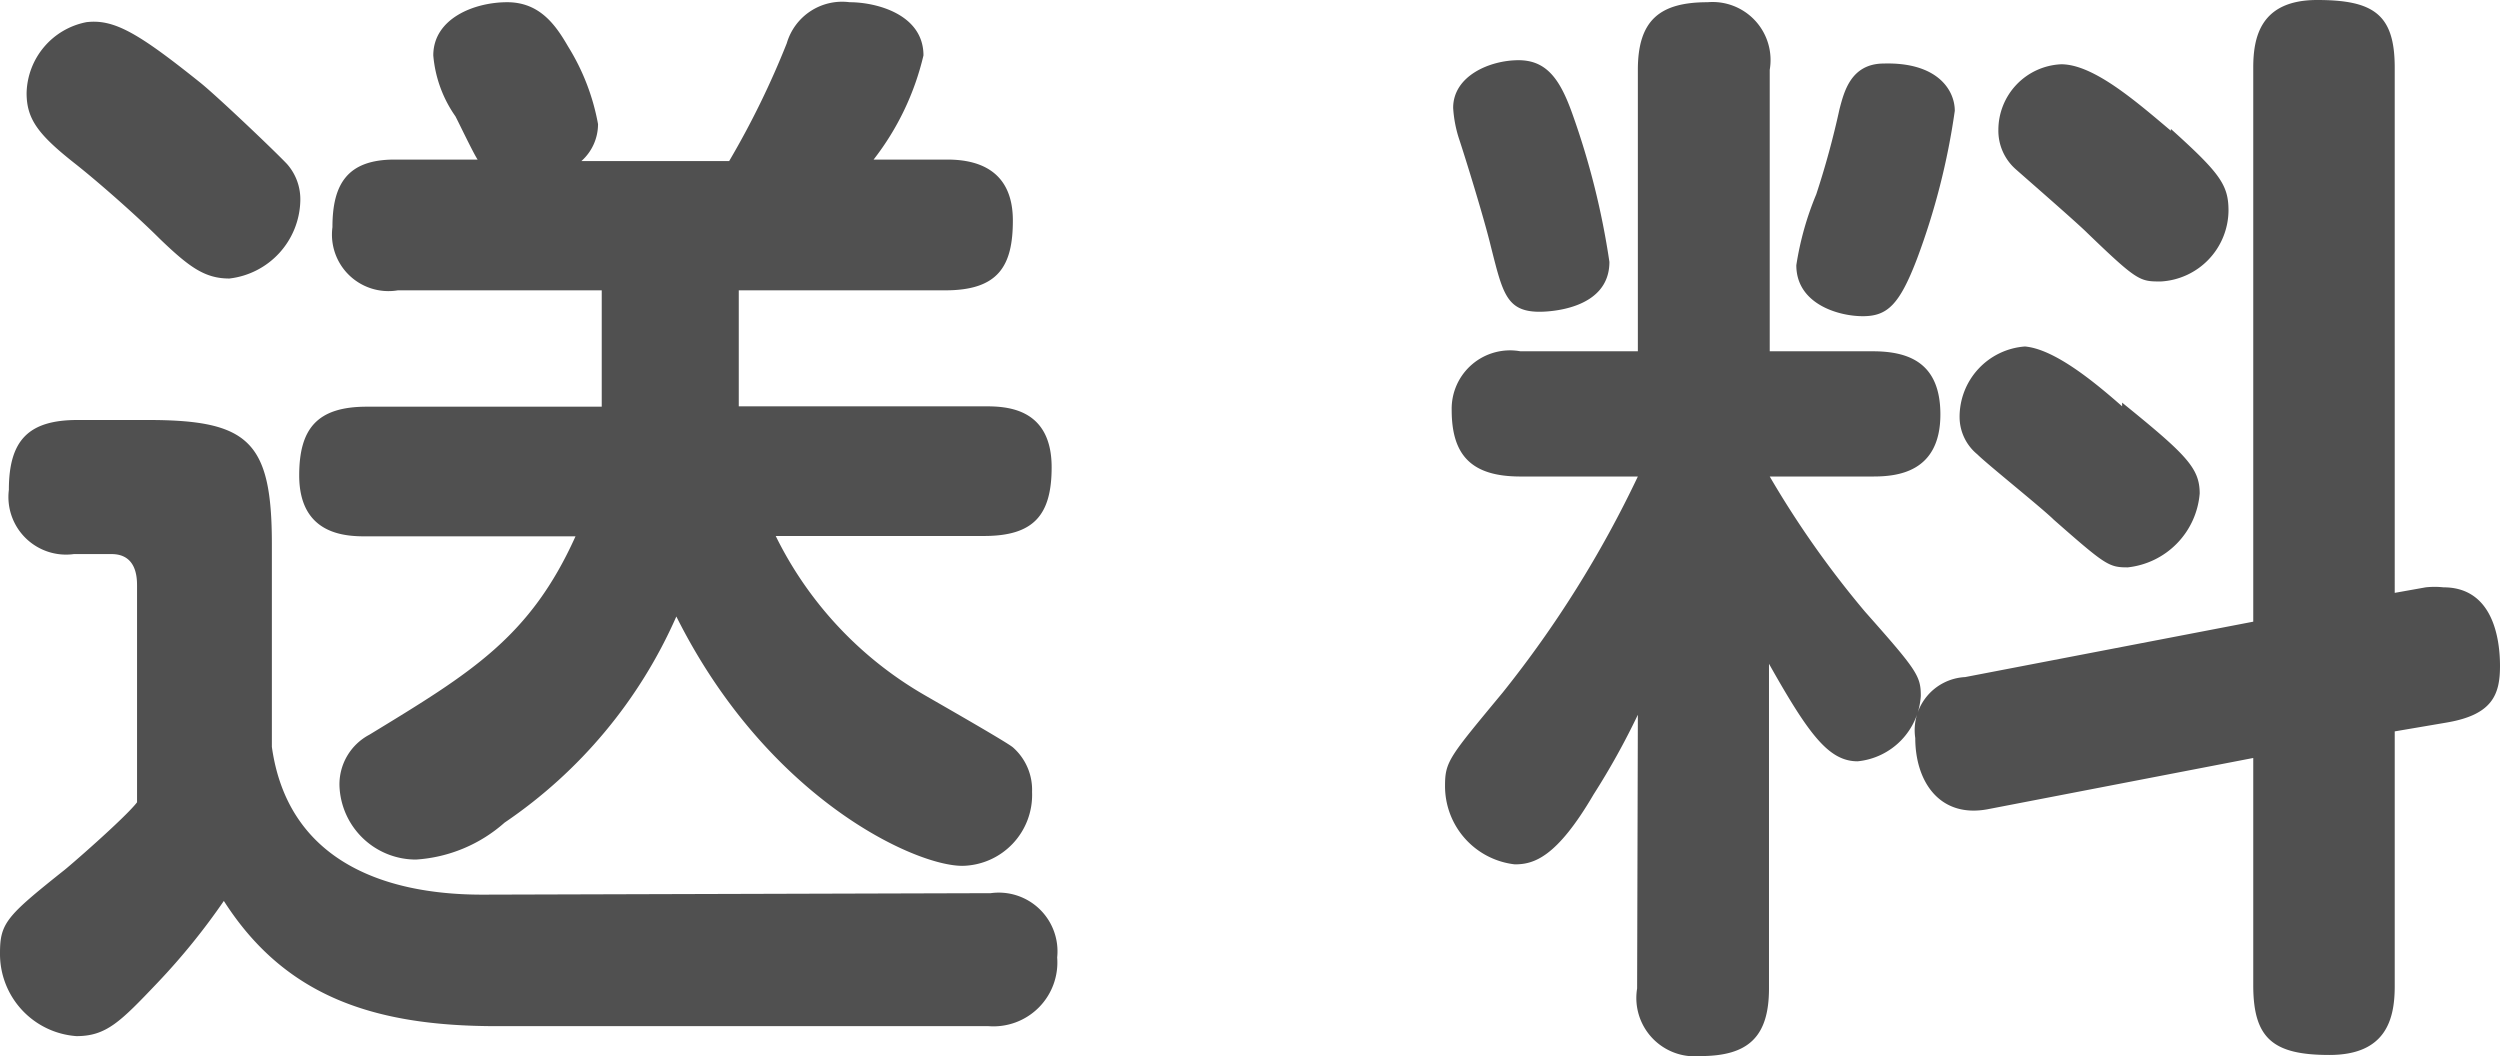 <svg xmlns="http://www.w3.org/2000/svg" viewBox="0 0 67.68 28.59"><defs><style>.cls-1{fill:#505050;}</style></defs><title>guide6-subtitle2</title><g id="レイヤー_2" data-name="レイヤー 2"><g id="レイヤー_2-2" data-name="レイヤー 2"><path class="cls-1" d="M26.82,24.18a1.59,1.59,0,0,1,1.8,1.74,1.73,1.73,0,0,1-1.86,1.86H13.44c-3.33,0-5.73-.81-7.38-3.39a18,18,0,0,1-1.8,2.22c-1,1.05-1.38,1.44-2.19,1.44A2.23,2.23,0,0,1,0,25.8c0-.81.18-1,1.71-2.22.09-.06,1.68-1.44,2-1.86V15.87c0-.21,0-.87-.69-.87H2A1.56,1.56,0,0,1,.24,13.26c0-1.35.54-1.89,1.86-1.89H4c2.73,0,3.36.57,3.36,3.36v5.49c.42,3,2.91,4,5.7,4ZM5.4,2.22c.42.33,2,1.83,2.37,2.22a1.44,1.44,0,0,1,.36,1,2.17,2.17,0,0,1-1.92,2.1c-.66,0-1.08-.3-1.89-1.08-.6-.6-1.62-1.5-2.25-2C1.05,3.66.72,3.24.72,2.52A2,2,0,0,1,2.34.6C3.09.51,3.75.9,5.4,2.22ZM26.64,11c.54,0,1.83,0,1.83,1.65,0,1.29-.48,1.86-1.83,1.86H21a10.12,10.12,0,0,0,4,4.29c.36.21,2.31,1.32,2.43,1.44a1.53,1.53,0,0,1,.51,1.2,1.92,1.92,0,0,1-1.89,2c-1.29,0-5.28-1.83-7.74-6.75a13.12,13.12,0,0,1-4.65,5.58,4,4,0,0,1-2.4,1,2.07,2.07,0,0,1-2.07-2A1.52,1.52,0,0,1,10,19.89c2.76-1.68,4.35-2.64,5.58-5.37H9.93c-.51,0-1.83,0-1.83-1.65,0-1.26.48-1.86,1.83-1.86h6.36V7.86H10.77A1.53,1.53,0,0,1,9,6.15C9,5,9.39,4.32,10.68,4.32h2.25c-.12-.18-.51-1-.6-1.17a3.36,3.36,0,0,1-.6-1.65c0-1,1.11-1.44,2-1.44s1.32.63,1.65,1.2a6,6,0,0,1,.81,2.1,1.34,1.34,0,0,1-.45,1h4A23.15,23.15,0,0,0,21.3,1.17,1.56,1.56,0,0,1,23,.06C23.73.06,25,.39,25,1.5a7.31,7.31,0,0,1-1.35,2.82h2c1,0,1.77.42,1.77,1.65s-.39,1.89-1.83,1.89H20V11Z"/><path class="cls-1" d="M44.34,19.35a20.09,20.09,0,0,1-1.2,2.16c-1,1.71-1.62,1.89-2.13,1.89a2.13,2.13,0,0,1-1.89-2.13c0-.66.12-.78,1.56-2.52a29.76,29.76,0,0,0,3.66-5.85H41.16c-1.32,0-1.86-.57-1.86-1.8a1.58,1.58,0,0,1,1.86-1.59h3.18V1.89c0-1.35.6-1.83,1.89-1.83a1.57,1.57,0,0,1,1.68,1.83V9.51H50.7c1,0,1.83.33,1.83,1.71,0,1.59-1.2,1.68-1.83,1.68H47.91a26.08,26.08,0,0,0,2.58,3.66C51.9,18.15,52,18.3,52,18.84a1.9,1.9,0,0,1-1.71,1.77c-.78,0-1.32-.72-2.4-2.64v8.79c0,1.32-.57,1.83-1.86,1.83a1.58,1.58,0,0,1-1.71-1.83ZM42.57,3.09a21,21,0,0,1,1,4c0,1.32-1.71,1.35-1.89,1.35-.9,0-1-.51-1.32-1.77-.18-.75-.69-2.4-.87-2.94a3.36,3.36,0,0,1-.15-.81c0-.87,1-1.29,1.77-1.29S42.24,2.16,42.57,3.09ZM52.92,3A19,19,0,0,1,51.9,7c-.48,1.26-.81,1.56-1.47,1.56s-1.8-.33-1.8-1.38a8.21,8.21,0,0,1,.54-1.92,23.28,23.28,0,0,0,.63-2.31c.12-.45.3-1.23,1.2-1.23C52.44,1.68,52.92,2.43,52.92,3ZM65.67,15.9a2.28,2.28,0,0,1,.48,0c1.32,0,1.53,1.35,1.53,2.13s-.21,1.32-1.44,1.53l-1.41.24v6.9c0,.9-.24,1.86-1.77,1.86S61,28.11,61,26.67V20.52L53.85,21.9c-1.32.27-2-.72-2-1.92a1.44,1.44,0,0,1,1.35-1.65L61,16.83v-15C61,1,61.2,0,62.73,0s2.1.39,2.1,1.83V16.05Zm-8.22-5c1.74,1.41,2.1,1.77,2.1,2.46a2.19,2.19,0,0,1-1.95,2c-.51,0-.6-.06-2-1.29-.3-.3-1.8-1.5-2.07-1.77a1.31,1.31,0,0,1-.48-1,1.91,1.91,0,0,1,1.77-1.92C55.59,9.45,56.61,10.26,57.45,11Zm1.32-7.41C60.09,4.68,60.33,5,60.33,5.7A1.94,1.94,0,0,1,58.5,7.62c-.57,0-.63,0-2-1.32-.27-.27-1.65-1.47-1.92-1.71a1.39,1.39,0,0,1-.48-1.08A1.78,1.78,0,0,1,55.8,1.74C56.67,1.74,57.81,2.73,58.77,3.54Z"/></g></g></svg>